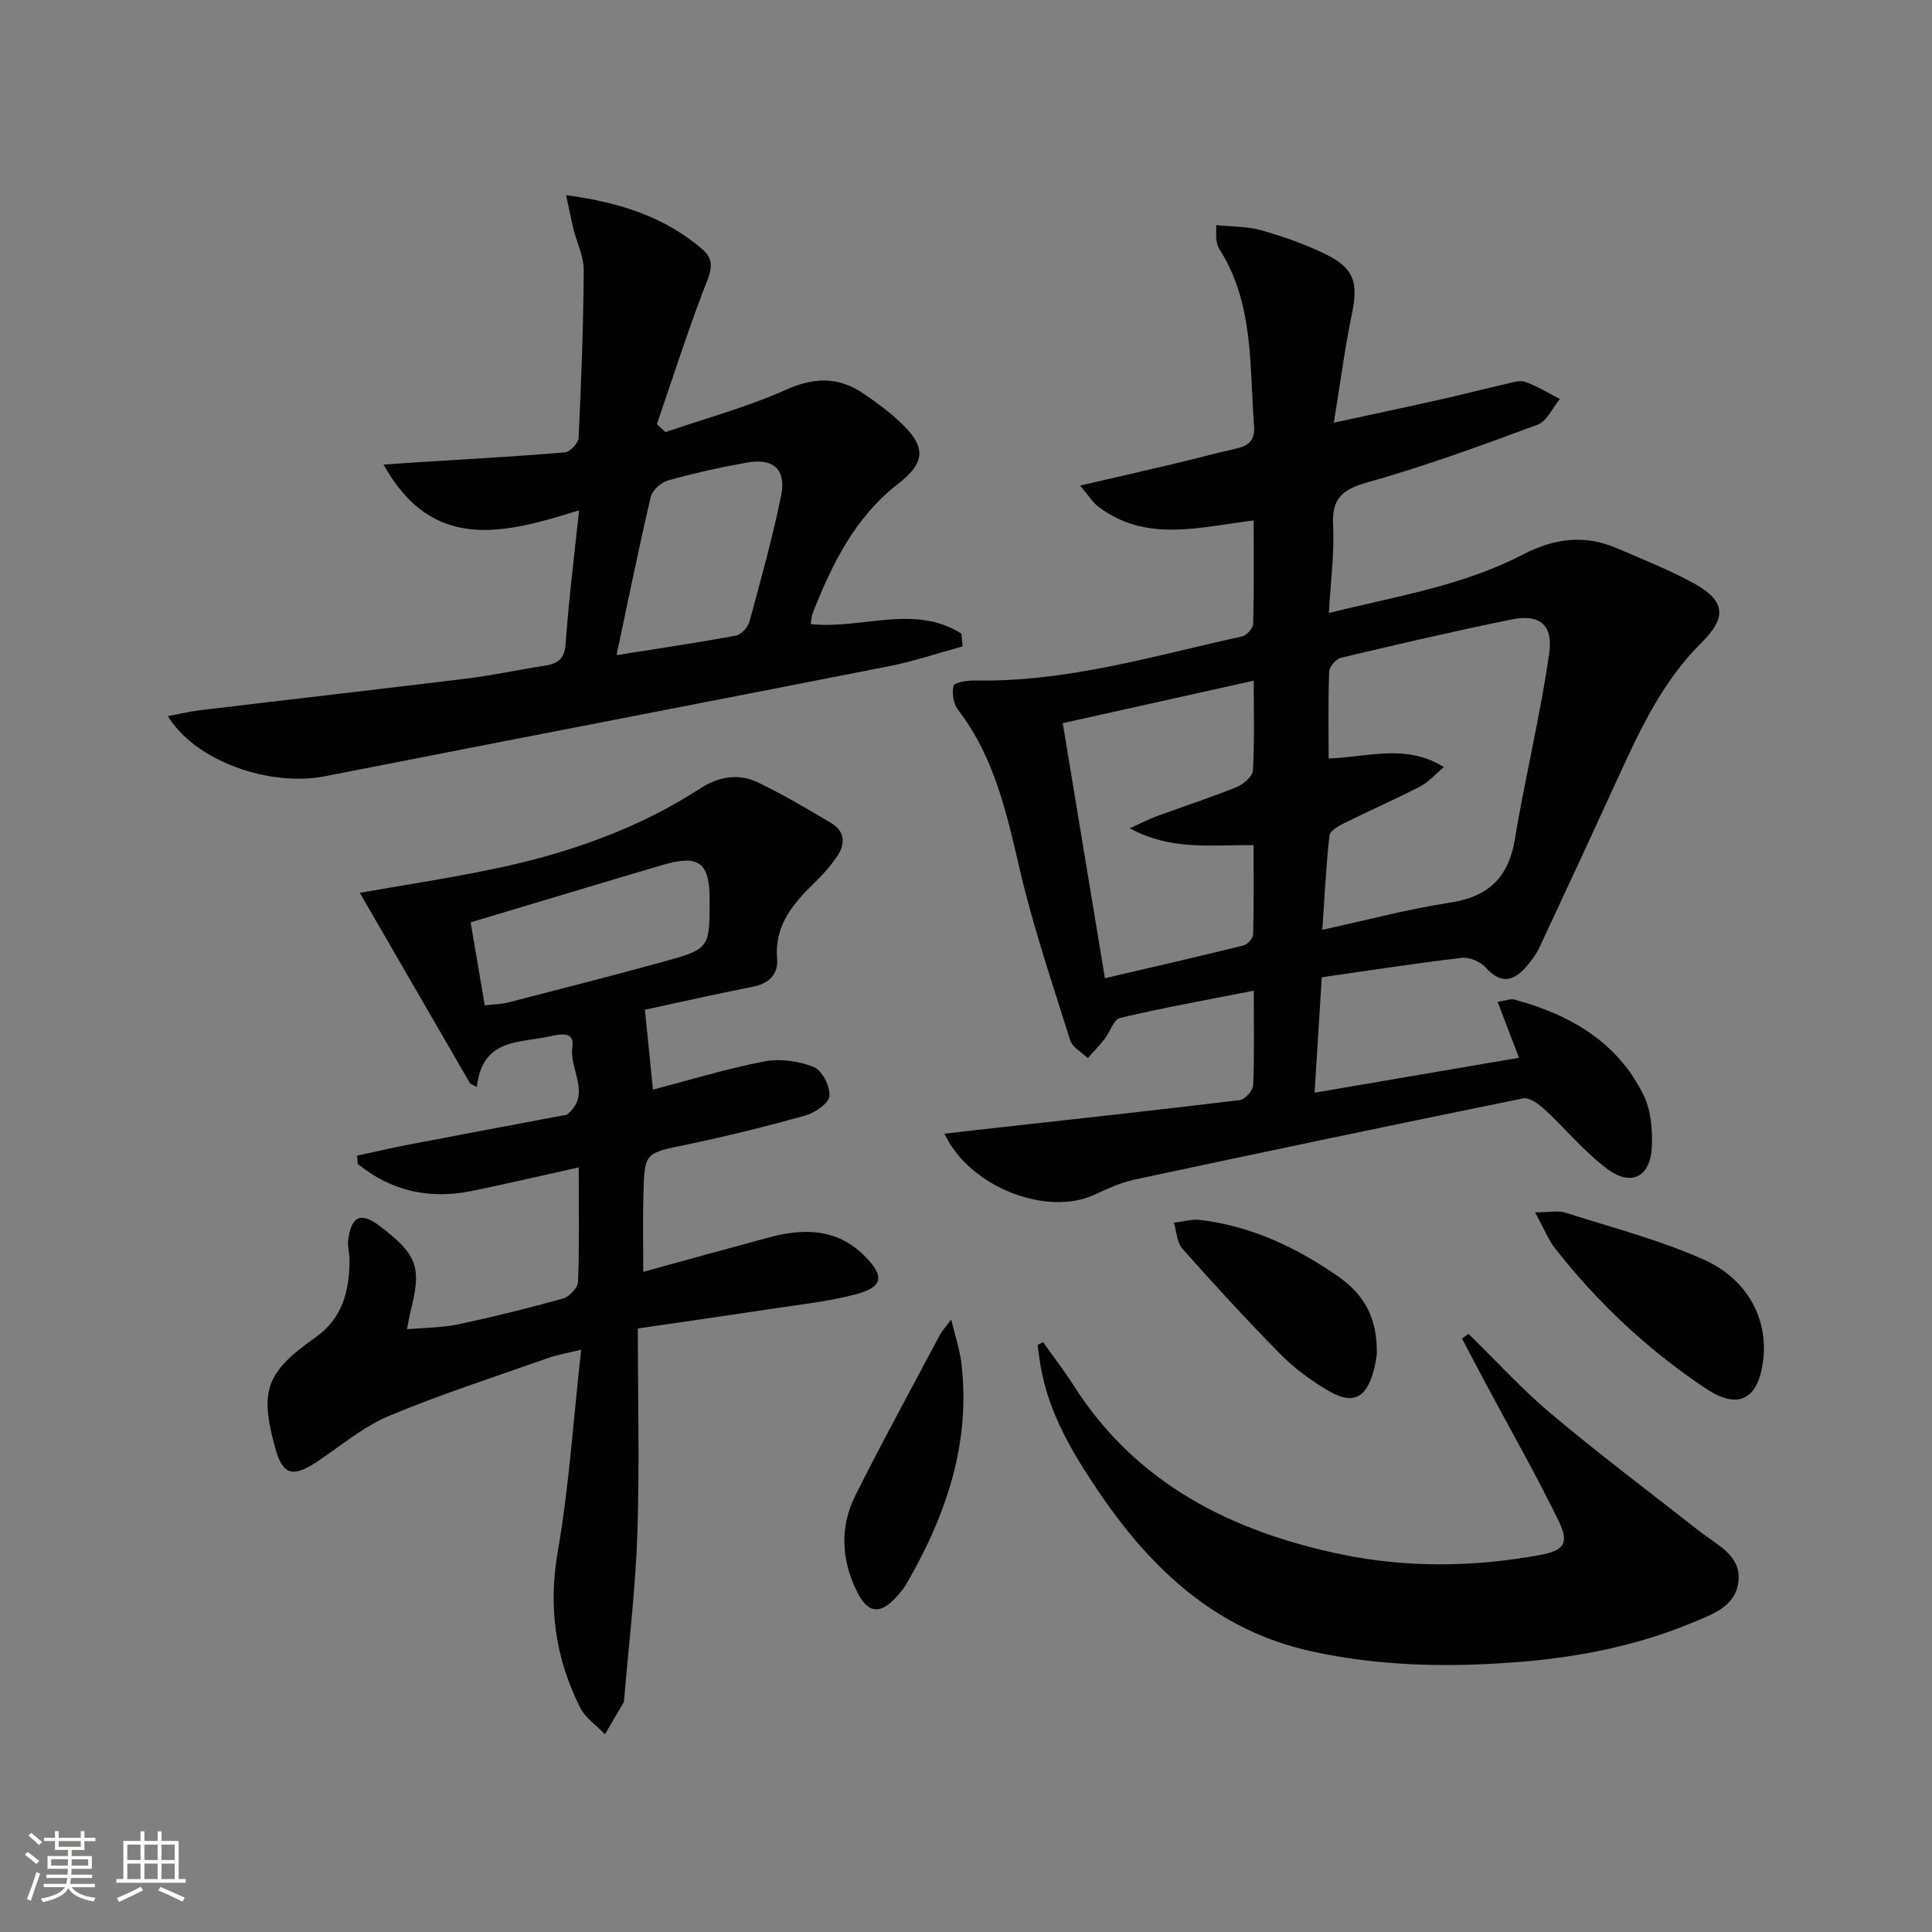 <svg enable-background="new 0 0 400 400" viewBox="0 0 400 400" xmlns="http://www.w3.org/2000/svg"><rect x="0" y="0" width="400" height="400" fill="#808080" stroke="none"/><path d="m5.17 384 .55-.58c.85.61 1.65 1.24 2.4 1.87l-.59.64c-.83-.73-1.62-1.38-2.36-1.93m1.22 9.53-.82-.34c.71-1.76 1.37-3.64 1.98-5.63.24.13.5.25.76.36-.6 1.67-1.24 3.54-1.92 5.61m-.5-13.5.57-.54c.56.44 1.31 1.06 2.26 1.87l-.64.64c-.68-.66-1.41-1.32-2.19-1.97m3.25.46h2.24v-1.36h.77v1.36h4.57v-1.36h.76v1.36h2.28v.69h-2.28v1.84h-2.64v1.26h4.18v2.64h-4.21c0 .45-.02.86-.05 1.21h4.32v.69h-4.38c-.04.34-.1.75-.19 1.22h5.15v.69h-4.82c.87 1.19 2.51 1.92 4.93 2.19-.17.31-.3.57-.37.76-2.77-.49-4.52-1.41-5.26-2.76-.56 1.26-2.3 2.23-5.24 2.9-.12-.24-.26-.48-.43-.72 2.73-.55 4.38-1.34 4.96-2.38h-4.38v-.69h4.65c.1-.38.17-.79.21-1.22h-4.32v-.69h4.4c.03-.34.05-.75.05-1.21h-4.2v-2.64h4.23v-1.26h-2.69v-1.84h-2.24zm1.46 4.46v1.29h3.45c.01-.4.02-.57.01-.53v-.32-.45h-3.46zm1.55-2.59h4.57v-1.19h-4.57zm6.11 2.59h-3.42v.77c-.01.19-.01.37-.02.53h3.44z" fill="#fbfcfa"/><path d="m32.63 379.16h.82v1.98h3.54v7.89h1.46v.78h-14.37v-.78h1.46v-7.89h3.55v-1.98h.82v1.98h2.73v-1.98zm-3.49 11.48.5.73c-1.61.82-3.28 1.63-5 2.41-.13-.27-.28-.55-.44-.82 1.75-.72 3.4-1.49 4.94-2.32m-2.78-5.55h2.73v-3.18h-2.73zm0 3.95h2.73v-3.2h-2.73zm3.54-3.95h2.73v-3.18h-2.73zm0 3.95h2.73v-3.2h-2.73zm7.89 4.68c-1.84-.92-3.51-1.7-5.02-2.32l.45-.73c1.89.8 3.57 1.55 5.04 2.23zm-1.62-11.81h-2.73v3.18h2.73zm-2.73 7.13h2.73v-3.2h-2.73z" fill="#fbfcfa"/><g fill="#010102"><path d="m195.53 234.72c2.63-.3 4.7-.55 6.77-.78 18.13-2.02 36.26-3.99 54.37-6.17 1.08-.13 2.73-1.96 2.78-3.05.27-6.29.13-12.61.13-19.61-9.6 1.89-18.68 3.52-27.65 5.63-1.36.32-2.12 2.96-3.27 4.43-1.07 1.36-2.29 2.6-3.44 3.9-1.25-1.22-3.18-2.22-3.64-3.68-3.68-11.69-7.63-23.35-10.42-35.26-2.74-11.72-5.24-23.32-12.79-33.14-.96-1.25-1.35-3.5-.94-5 .2-.73 2.86-1.13 4.39-1.1 19.03.37 37.09-5.11 55.38-9.14.94-.21 2.24-1.7 2.26-2.62.19-6.95.1-13.91.1-21.38-11.3 1.39-22.34 4.64-32.17-2.86-1.19-.91-2.02-2.3-3.77-4.36 7.31-1.69 13.52-3.1 19.71-4.57 4.19-.99 8.35-2.14 12.55-3.07 2.62-.58 4-1.73 3.76-4.72-.97-12.52 0-25.4-7.23-36.68-.34-.54-.47-1.24-.57-1.89-.1-.64-.02-1.3-.02-2.99 3.31.34 6.43.24 9.29 1.06 4.59 1.32 9.18 2.91 13.46 5.02 5.83 2.87 6.65 5.9 5.35 12.18-1.47 7.1-2.41 14.32-3.76 22.64 8.31-1.8 15.49-3.32 22.64-4.93 4.37-.98 8.7-2.12 13.07-3.11 1.28-.29 2.8-.82 3.9-.42 2.5.91 4.81 2.34 7.19 3.56-1.52 1.82-2.69 4.6-4.63 5.32-11.63 4.31-23.32 8.6-35.25 11.95-5.28 1.48-7.36 3.38-7.08 8.92.29 5.75-.5 11.56-.87 18.1 13.93-3.44 27.69-5.61 40.11-12.06 6.55-3.4 12.86-4.23 19.59-1.31 5.33 2.31 10.77 4.44 15.84 7.23 6.64 3.65 6.87 7.09 1.58 12.33-7.85 7.77-12.5 17.54-17.01 27.4-5.45 11.91-10.96 23.8-16.52 35.67-.69 1.48-1.73 2.85-2.82 4.09-2.69 3.06-5.3 3.42-8.3.06-1.09-1.21-3.36-2.18-4.95-2-9.55 1.12-19.05 2.6-28.99 4.02-.48 7.72-.95 15.28-1.49 23.9 14.4-2.46 28.29-4.83 42.32-7.23-1.6-4.19-2.94-7.69-4.43-11.59 1.68-.24 2.71-.68 3.54-.45 11.48 3.13 21.3 8.76 26.71 19.83 1.51 3.09 1.84 7.06 1.69 10.59-.26 6.3-4.25 8.38-9.31 4.58-4.73-3.55-8.57-8.27-12.95-12.31-1.19-1.1-3.12-2.5-4.4-2.24-26.83 5.45-53.62 11.08-80.39 16.8-2.88.62-5.67 1.9-8.37 3.15-9.77 4.53-25.78-1.46-31.05-12.64zm78.24-42.22c9.33-2.03 17.81-4.29 26.43-5.62 7.94-1.22 12.1-5.13 13.43-13.09 2.13-12.86 5.26-25.57 7.11-38.47.86-6.03-2.03-8.23-7.71-7.08-11.86 2.41-23.65 5.16-35.42 7.95-1.01.24-2.38 1.84-2.42 2.86-.23 5.94-.11 11.89-.11 17.98 8.1-.23 15.86-3.16 23.88 1.78-1.98 1.65-3.27 3.18-4.92 4.02-5.15 2.65-10.47 4.98-15.66 7.56-1.21.6-3.02 1.6-3.13 2.58-.7 6.23-.99 12.5-1.48 19.53zm-14.2-51.57c-13.71 3.05-26.45 5.88-39.54 8.79 2.92 17.63 5.79 35 8.73 52.81 9.76-2.28 19.25-4.45 28.7-6.79.83-.21 1.97-1.49 1.99-2.3.17-6.11.09-12.22.09-18.45-8.63-.14-16.97 1.22-25.65-3.51 2.6-1.16 4.17-1.97 5.81-2.57 5.45-2 10.98-3.79 16.35-5.96 1.4-.57 3.27-2.2 3.35-3.43.36-5.96.17-11.93.17-18.59z"/><path d="m84.25 275.2c3.84-.34 7.32-.31 10.65-1.02 7.3-1.55 14.56-3.34 21.74-5.36 1.28-.36 2.99-2.23 3.04-3.46.28-7.63.14-15.28.14-23.67-7.75 1.72-14.94 3.42-22.18 4.89-8.78 1.79-16.7 0-23.58-5.62-.05-.56-.09-1.12-.14-1.69 3.56-.77 7.11-1.6 10.68-2.29 10.75-2.06 21.51-4.07 32.26-6.1.16-.03.38.01.49-.08 5.26-4.21.45-9.33 1.15-14 .49-3.3-2.35-2.75-4.58-2.25-6.31 1.42-14.07.34-15.19 10.5-.46-.23-.92-.45-1.37-.68-7.61-13.16-15.22-26.31-22.87-39.52 9.64-1.7 18.93-3.09 28.11-5.03 15.03-3.18 29.42-8.16 42.42-16.61 3.74-2.43 7.89-3.15 11.9-1.22 5.22 2.51 10.23 5.47 15.21 8.44 2.84 1.7 2.91 4.33 1.18 6.89-1.2 1.77-2.63 3.43-4.17 4.93-4.59 4.49-8.84 8.99-8.24 16.22.26 3.13-1.58 5.15-4.96 5.81-7.63 1.49-15.21 3.23-22.42 4.78.56 5.6 1.08 10.73 1.67 16.54 7.22-1.89 15.04-4.29 23.03-5.84 3.28-.64 7.17-.08 10.29 1.16 1.71.68 3.38 4.02 3.21 6.01-.13 1.51-2.99 3.46-4.97 4.02-8.14 2.28-16.37 4.32-24.64 6.04-8.54 1.77-8.66 1.56-8.9 10.15-.15 5.28-.03 10.56-.03 16.19 8.32-2.29 17.01-4.71 25.73-7.06 7.23-1.95 14.13-2.11 20 3.67 4.33 4.27 4.01 6.58-2.03 8.12-5.76 1.47-11.75 2.09-17.65 2.99-8.85 1.35-17.71 2.61-27.17 4 0 14.46.36 28.6-.11 42.71-.39 11.42-1.79 22.82-2.74 34.22-.01.17-.01.35-.09.49-1.28 2.2-2.58 4.4-3.87 6.59-1.74-1.82-4.04-3.35-5.12-5.5-5.12-10.19-6.66-20.75-4.66-32.27 2.35-13.52 3.23-27.3 4.85-41.85-2.97.73-4.88 1.04-6.68 1.67-11.11 3.93-22.36 7.53-33.21 12.09-5.4 2.27-10.06 6.33-15.04 9.59-4.92 3.22-6.92 2.49-8.45-3.13-3.21-11.77-1.87-15.56 8.37-22.76 5.67-3.99 7.06-9.74 7.05-16.14 0-1.32-.44-2.67-.28-3.95.65-5.18 2.66-5.97 6.8-2.79 7.56 5.81 8.45 8.4 6.11 17.5-.24.96-.39 1.92-.74 3.68zm13.19-84.24c.97 5.7 1.93 11.34 2.92 17.18 1.95-.23 3.46-.23 4.88-.6 10.73-2.76 21.46-5.5 32.14-8.44 9.51-2.62 9.54-2.82 9.54-12.76 0-7.81-2.19-9.48-9.8-7.24-12.99 3.83-25.95 7.75-39.68 11.86z"/><path d="m117.21 40.4c11.38 1.53 20.65 4.63 28.37 11.35 2.93 2.55 1.11 5.55-.05 8.63-3.42 9.05-6.39 18.28-9.53 27.44.59.55 1.18 1.09 1.78 1.64 8.33-2.85 16.9-5.17 24.91-8.75 5.82-2.6 10.81-2.76 15.94.68 2.61 1.76 5.19 3.64 7.49 5.77 5.56 5.16 5.77 8.39-.2 13.03-8.98 6.98-13.6 16.55-17.62 26.65-.29.73-.3 1.57-.44 2.37 10.5 1.14 21.45-4.23 31.19 1.98.09.88.18 1.76.26 2.64-5.11 1.39-10.15 3.1-15.33 4.12-38.88 7.65-77.79 15.12-116.68 22.76-11.63 2.28-27-3.23-32.54-12.45 2.38-.44 4.54-.97 6.74-1.23 18.45-2.21 36.91-4.31 55.35-6.57 5.27-.65 10.47-1.8 15.72-2.6 2.74-.42 4.32-1.23 4.54-4.57.61-8.89 1.74-17.74 2.78-27.64-15.5 4.86-30.34 8.8-40.48-9.46 2.64-.18 4.68-.33 6.71-.46 10.27-.65 20.56-1.21 30.81-2.07 1.07-.09 2.8-1.9 2.86-2.98.55-11.57.99-23.16 1.06-34.74.02-2.87-1.43-5.73-2.15-8.61-.45-1.88-.81-3.77-1.49-6.93zm10.44 95.24c8.86-1.41 16.82-2.58 24.73-4.05 1.1-.2 2.47-1.73 2.79-2.9 2.35-8.61 4.73-17.23 6.54-25.96 1.14-5.47-1.53-7.93-6.99-6.97-5.53.98-11.03 2.21-16.44 3.72-1.43.4-3.23 2.03-3.55 3.4-2.48 10.58-4.64 21.23-7.08 32.76z"/><path d="m304.04 276.16c5.69 5.55 11.06 11.48 17.13 16.57 10.05 8.43 20.53 16.33 30.86 24.42 3.49 2.73 8.35 4.83 7.92 10.06-.45 5.45-5.59 7.09-9.8 8.84-11.75 4.86-24.1 7.19-36.75 8.13-14.14 1.05-28.21.75-42.09-2.34-19.58-4.36-33-16.99-43.87-33.04-5.44-8.03-10.33-16.26-12-26-.25-1.43-.42-2.88-.62-4.32.38-.21.76-.41 1.14-.62 2.13 3.02 4.39 5.95 6.37 9.06 12.95 20.31 32.65 30.13 55.26 34.87 13.57 2.84 27.42 2.67 41.12.18 5.21-.95 6.24-2.46 3.95-7.16-4.66-9.55-9.93-18.79-14.94-28.16-1.69-3.16-3.35-6.33-5.03-9.5.44-.34.89-.67 1.35-.99z"/><path d="m317.82 251c3.12 0 4.83-.4 6.26.06 9.62 3.08 19.5 5.63 28.67 9.73 9.23 4.12 13.35 12.49 12.29 20.91-1.01 8.05-5.15 10.25-11.82 5.81-12.01-7.98-22.43-17.77-31.32-29.13-1.36-1.74-2.19-3.92-4.08-7.38z"/><path d="m285.04 280.58c-.08.39-.27 1.86-.66 3.28-1.56 5.7-4.36 7.06-9.48 4.01-3.54-2.1-6.96-4.62-9.84-7.54-6.97-7.06-13.68-14.39-20.27-21.81-1.14-1.29-1.19-3.55-1.74-5.37 1.83-.21 3.71-.79 5.49-.57 10.6 1.29 19.96 5.72 28.62 11.77 5.23 3.66 8.13 8.59 7.88 16.23z"/><path d="m196.94 273.19c.92 3.81 1.76 6.26 2.07 8.77 2.07 16.75-3.12 31.75-11.34 45.97-.58 1-1.36 1.89-2.14 2.75-3.31 3.64-5.82 3.36-8.02-.99-3.34-6.62-3.69-13.51-.4-20.1 5.63-11.25 11.68-22.27 17.58-33.39.3-.55.76-1.02 2.25-3.01z"/></g></svg>
